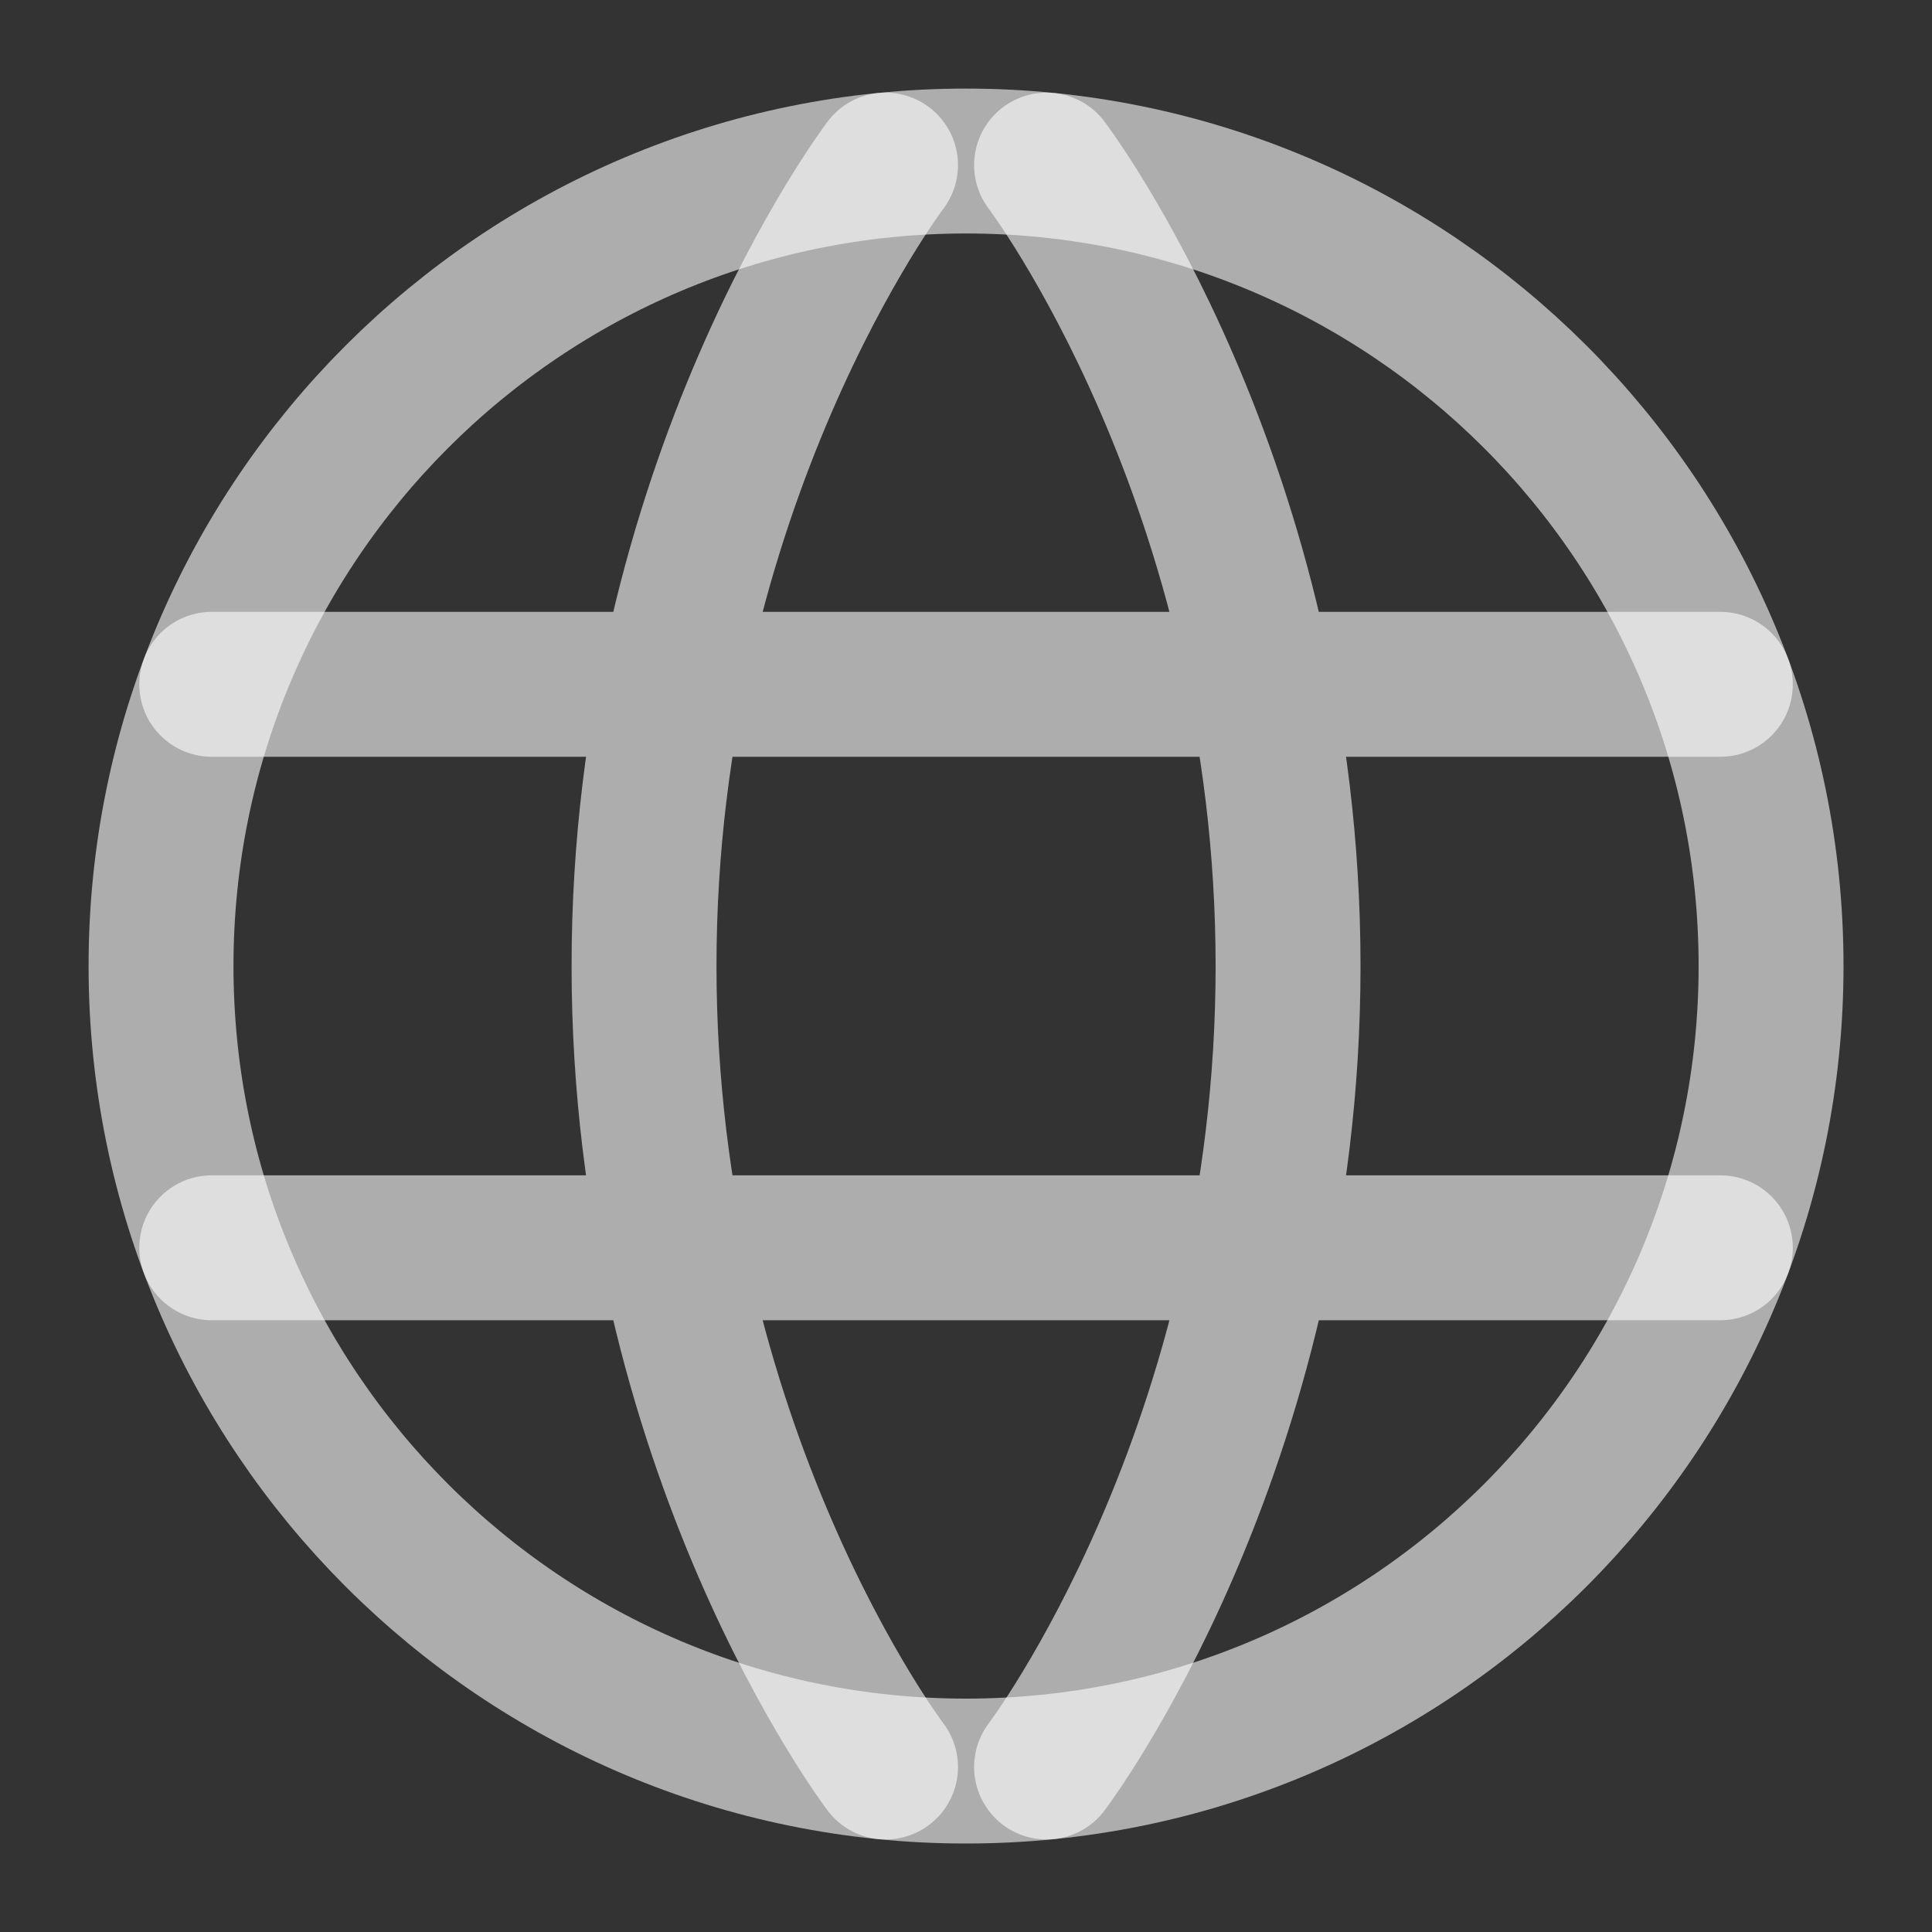 <svg width="20" height="20" viewBox="0 0 20 20" fill="none" xmlns="http://www.w3.org/2000/svg">
<rect x="0" y="0" width="20" height="20" fill="#333333" stroke="none"/>
<g clip-path="url(#clip0_1282_2955)">
<path d="M1.667 10C1.667 14.603 5.398 18.334 10 18.334C14.603 18.334 18.334 14.603 18.334 10C18.334 5.398 14.603 1.667 10 1.667C5.398 1.667 1.667 5.398 1.667 10Z" stroke="white" stroke-opacity="0.6" stroke-width="1.5" stroke-linecap="round" stroke-linejoin="round"/>
<path d="M10.834 1.709C10.834 1.709 13.334 5.001 13.334 10.001C13.334 15.001 10.834 18.292 10.834 18.292M9.167 18.292C9.167 18.292 6.667 15.001 6.667 10.001C6.667 5.001 9.167 1.709 9.167 1.709M2.192 12.917H17.809M2.192 7.084H17.809" stroke="white" stroke-opacity="0.6" stroke-width="1.5" stroke-linecap="round" stroke-linejoin="round"/>
</g>
<defs>
<clipPath id="clip0_1282_2955">
<rect width="20" height="20" fill="white"/>
</clipPath>
</defs>
</svg>
